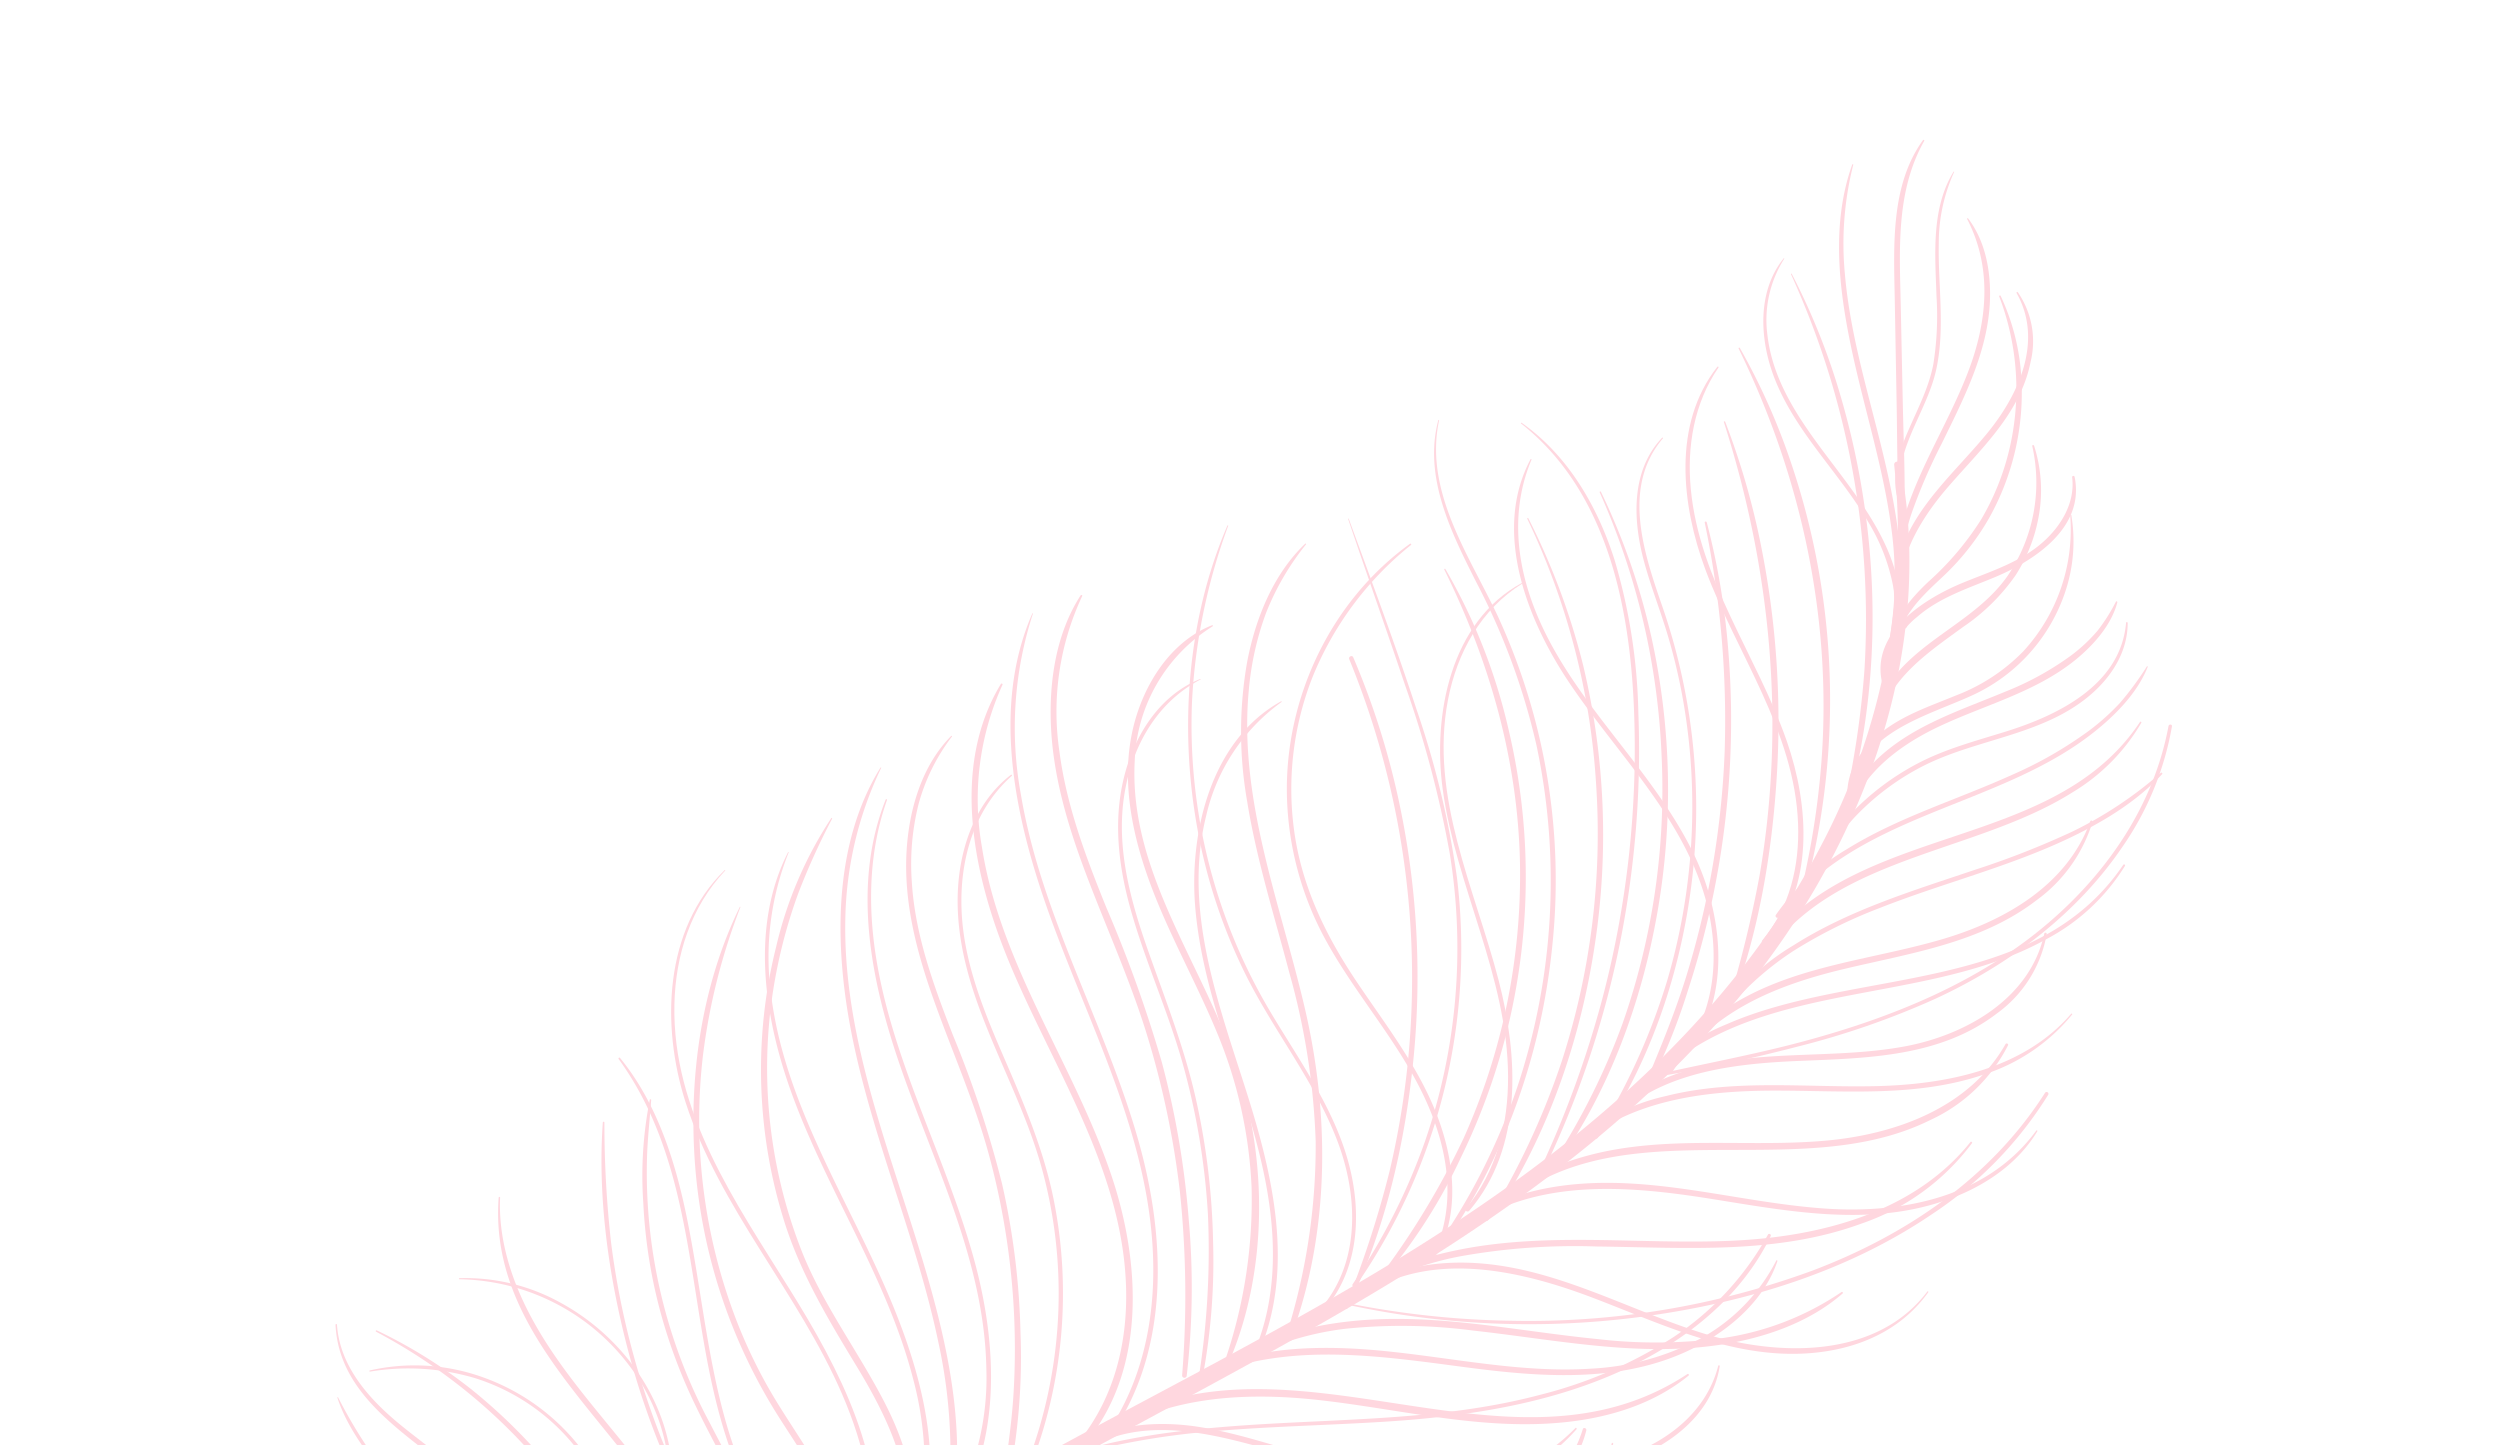 <svg xmlns="http://www.w3.org/2000/svg" xmlns:xlink="http://www.w3.org/1999/xlink" width="366.107" height="211.651" viewBox="0 0 366.107 211.651">
  <defs>
    <clipPath id="clip-path">
      <rect y="19" width="366.107" height="211.651" fill="none"/>
    </clipPath>
  </defs>
  <g id="pana_articol" data-name="pana articol" transform="translate(0 -19)" clip-path="url(#clip-path)" style="isolation: isolate">
    <g id="Layer_1-2" transform="translate(237.89 -0.002) rotate(42)">
      <g id="Group_741" data-name="Group 741" transform="translate(0.004 -0.001)">
        <g id="Group_740" data-name="Group 740">
          <path id="Path_13900" data-name="Path 13900" d="M116.489,183.48c-4.005,11.243,3.227,23.149,11.607,30.232,11.014,9.308,25.4,14.006,35.22,24.815,4.684,5.153,8.116,11.467,8.37,18.54.015.384.6.289.589-.085-.309-12.186-9.811-21.638-19.364-27.953-11.577-7.652-25.534-13.188-33.011-25.569-3.626-6.011-5.3-13.089-3.307-19.942.02-.07-.085-.115-.11-.045h0Z" transform="translate(-57.816 -95.879)" fill="#ffd7df"/>
          <path id="Path_13901" data-name="Path 13901" d="M95.213,152.938c2.938,11.692,15.5,17.867,26.222,20.551,13.772,3.447,29.429,3.522,40.468,13.647,4.883,4.479,8.355,10.644,7.986,17.418-.02.349.514.419.544.065.9-11.492-8.9-20.69-18.76-24.711-13.687-5.582-29.3-4.539-42.458-11.667-6.31-3.417-11.472-8.475-13.852-15.348a.082.082,0,0,0-.155.045h0Z" transform="translate(-47.719 -79.63)" fill="#ffd7df"/>
          <path id="Path_13902" data-name="Path 13902" d="M87.224,259.9c-3.866,11.243,2.973,23.524,11.048,31.021,10.679,9.916,24.736,14.984,36.009,24.092,5.871,4.744,10.949,10.555,13.567,17.722.145.4.748.14.609-.259-4.394-12.33-15.7-20.192-26.511-26.556-11.827-6.963-24.97-13.632-31.674-26.257a28.2,28.2,0,0,1-2.928-19.733c.015-.07-.095-.095-.12-.03Z" transform="translate(-43.161 -135.807)" fill="#ffd7df"/>
          <path id="Path_13903" data-name="Path 13903" d="M182.4,426.381c11.7-7.617,23.02-15.867,34.487-23.838,9.2-6.395,20-13.034,23.8-24.217,1.711-5.028,1.925-10.774-.633-15.558-.165-.3-.653-.1-.5.209a19.749,19.749,0,0,1,.7,14.775c-1.736,5.337-5.222,9.8-9.323,13.547-4.3,3.94-9.2,7.178-13.976,10.515L200.6,413.247c-6.13,4.285-12.34,8.485-18.336,12.954-.12.09.02.259.14.18h0Z" transform="translate(-91.329 -189.235)" fill="#ffd7df"/>
          <path id="Path_13904" data-name="Path 13904" d="M187.786,377.136a112.485,112.485,0,0,1,14.745-19.219c5.547-5.906,11.458-11.448,17.134-17.229,10.131-10.315,19.543-22,23.623-36.123,2.08-7.208,2.619-14.969.489-22.232-.075-.244-.494-.13-.434.12a42.739,42.739,0,0,1-.244,20.441,65.342,65.342,0,0,1-8.824,19.289c-8.415,12.9-20.261,22.875-30.776,33.964-6.006,6.335-11.807,13.113-15.867,20.895-.045.09.1.175.155.09h0Z" transform="translate(-94.038 -148.041)" fill="#ffd7df"/>
          <path id="Path_13905" data-name="Path 13905" d="M218.226,285.021a125.375,125.375,0,0,0,35.146-28.9c9.567-11.353,17.513-24.541,21.089-39.061a56.853,56.853,0,0,0,.953-24.386.272.272,0,0,0-.539.08c2.449,14.58-1.192,29.155-7.886,42.134a120.627,120.627,0,0,1-27.963,35.061,131.287,131.287,0,0,1-20.88,14.884c-.11.065-.035.249.08.185h0Z" transform="translate(-109.309 -100.917)" fill="#ffd7df"/>
          <path id="Path_13906" data-name="Path 13906" d="M241.675,169.09c4.749-5.831,9.2-11.981,13.348-18.256a120.584,120.584,0,0,0,10.43-18.895c4.684-10.929,7.1-23.03,5.457-34.9a44.28,44.28,0,0,0-6.41-17.917c-.18-.279-.569.035-.4.309,6.09,9.971,7.716,21.8,6.2,33.265-1.756,13.273-7.711,25.469-14.9,36.612-4.36,6.749-9.3,13.064-13.892,19.653a.1.1,0,0,0,.16.125h0Z" transform="translate(-121.031 -39.6)" fill="#ffd7df"/>
          <g id="Group_739" data-name="Group 739">
            <path id="Path_13907" data-name="Path 13907" d="M157.446,640.535A57.24,57.24,0,0,1,175.623,629.4a60.769,60.769,0,0,1,21.274-3.726c.329,0,.409-.5.06-.524-14.49-.9-29.28,5.262-39.615,15.243-.08.08.025.214.11.14h0Z" transform="translate(-78.847 -324.319)" fill="#ffd7df"/>
            <path id="Path_13908" data-name="Path 13908" d="M156.395,616.94A84.158,84.158,0,0,1,174.531,599.9a74.692,74.692,0,0,1,23.1-10.34,104.649,104.649,0,0,1,13.842-2.2c.359-.04.364-.638-.01-.643-8.3-.085-16.934,2.344-24.521,5.542A74.353,74.353,0,0,0,165.538,606a57.728,57.728,0,0,0-9.363,10.779.139.139,0,0,0,.219.17h0Z" transform="translate(-78.264 -305.093)" fill="#ffd7df"/>
            <path id="Path_13909" data-name="Path 13909" d="M208.812,564.039a54.816,54.816,0,0,0-12.36,3.162,87.225,87.225,0,0,0-11.971,5.212,91.974,91.974,0,0,0-20.945,15.049,66.665,66.665,0,0,0-9.6,10.929.427.427,0,0,0,.678.519c2.813-3.287,5.477-6.634,8.564-9.682a92.272,92.272,0,0,1,31.988-20.551c2.185-.828,4.394-1.6,6.634-2.275,2.354-.708,4.774-1.212,7.118-1.955.239-.075.115-.429-.115-.409h0Z" transform="translate(-77.115 -293.732)" fill="#ffd7df"/>
            <path id="Path_13910" data-name="Path 13910" d="M218.543,526.98a60.7,60.7,0,0,1-5.906,5.866,50.655,50.655,0,0,1-6.265,4.349,85.612,85.612,0,0,1-14.909,6.734c-10.25,3.681-21.254,6.554-30.217,13-4.105,2.953-8.415,7.786-7.068,13.238.115.459.828.374.743-.11-.963-5.492,3.342-10,7.532-12.849a70.212,70.212,0,0,1,14.68-7.268c9.762-3.711,19.987-6.36,29.075-11.652,4.724-2.748,9.667-6.41,12.48-11.2a.094.094,0,0,0-.15-.115h0Z" transform="translate(-77.149 -275.139)" fill="#ffd7df"/>
            <path id="Path_13911" data-name="Path 13911" d="M220.021,492.811a90.4,90.4,0,0,1-5.537,7.437,58.317,58.317,0,0,1-6.968,6.669,97.417,97.417,0,0,1-15.892,10.51c-5.387,2.873-11.043,5.188-16.48,7.956a72.191,72.191,0,0,0-7.612,4.409,27.26,27.26,0,0,0-5.262,4.265c-3.432,3.886-4.09,9.732-4.22,14.69a.327.327,0,0,0,.648.075c.584-4.689.868-10.051,4.01-13.862a23.992,23.992,0,0,1,5.212-4.325,71.532,71.532,0,0,1,7.951-4.6c5.382-2.724,10.974-5.023,16.291-7.876a96.125,96.125,0,0,0,15.2-10.041c5-4.07,10.265-9.188,12.789-15.238.035-.08-.085-.15-.135-.08h0Z" transform="translate(-79.216 -258.014)" fill="#ffd7df"/>
            <path id="Path_13912" data-name="Path 13912" d="M223.241,463.382a32.966,32.966,0,0,1-3.821,7.751,35.073,35.073,0,0,1-5.886,6.45,60.9,60.9,0,0,1-15.064,9.168c-10.445,4.7-21.753,8.14-30.477,15.887-4.429,3.936-8.235,8.988-9.532,14.864-.09.4.589.579.708.18,7.537-24.6,38.024-24.536,54.863-39.46,4.33-3.836,8.36-8.958,9.477-14.775.03-.155-.214-.214-.269-.07h0Z" transform="translate(-79.418 -243.24)" fill="#ffd7df"/>
            <path id="Path_13913" data-name="Path 13913" d="M231.02,431.441a58.622,58.622,0,0,1-24.825,24.6c-10.575,5.342-23.05,6.819-32.442,14.45-4.569,3.711-8.47,8.894-8.894,14.944a.311.311,0,0,0,.619.07,23.712,23.712,0,0,1,9.123-14.585c4.654-3.691,10.166-5.926,15.722-7.881,5.716-2.01,11.542-3.771,16.929-6.6a56.12,56.12,0,0,0,13.3-9.747,52.246,52.246,0,0,0,10.739-15.139c.08-.175-.185-.274-.269-.11h0Z" transform="translate(-82.628 -224.807)" fill="#ffd7df"/>
            <path id="Path_13914" data-name="Path 13914" d="M235.224,365.18c-.579,13.268-10.23,23.933-20.281,31.529-10.3,7.781-22.007,13.877-30.542,23.773-4.5,5.222-8.25,11.572-8.983,18.54a.379.379,0,0,0,.753.085,39.558,39.558,0,0,1,8.639-17.483A76.808,76.808,0,0,1,199.7,408.566c10.405-7.342,21.9-13.837,29.379-24.461,3.956-5.621,6.455-11.966,6.385-18.9,0-.155-.239-.19-.244-.03h0Z" transform="translate(-87.919 -190.828)" fill="#ffd7df"/>
            <path id="Path_13915" data-name="Path 13915" d="M250.072,329.468c-6.639,25.464-36.138,31.22-51.182,49.915-4.005,4.978-7.023,10.834-7.622,17.259a.4.4,0,0,0,.8.095c1.91-12.32,10.9-21.5,20.65-28.462,9.831-7.018,20.8-12.64,28.941-21.773,4.285-4.808,7.692-10.53,8.689-16.959.025-.155-.229-.224-.269-.07h0Z" transform="translate(-95.863 -171.994)" fill="#ffd7df"/>
            <path id="Path_13916" data-name="Path 13916" d="M266.4,279.293a41.555,41.555,0,0,1-8.43,16.645,73.606,73.606,0,0,1-13.513,12.36c-9.767,7.193-20.536,13.208-28.7,22.351-4.33,4.848-8.051,10.629-9.313,17.089a.341.341,0,0,0,.653.165,43.961,43.961,0,0,1,8.869-15.972,80.237,80.237,0,0,1,14.106-12.36c9.831-7.068,20.566-13.243,28.342-22.73,4.075-4.968,7.467-11.053,8.255-17.518.02-.18-.234-.2-.274-.03h0Z" transform="translate(-103.468 -145.804)" fill="#ffd7df"/>
            <path id="Path_13917" data-name="Path 13917" d="M271.614,219.126c.768,13.318-7.213,25.155-16.311,34.108-9.437,9.288-20.626,16.82-28.646,27.5-4.275,5.691-7.781,12.355-8.5,19.528a.374.374,0,0,0,.743.085,44.86,44.86,0,0,1,8.265-18.66,94.723,94.723,0,0,1,14-14.59c9.757-8.574,20.386-16.72,26.571-28.432a33.832,33.832,0,0,0,4.155-19.588c-.02-.185-.294-.14-.284.04h0Z" transform="translate(-109.34 -114.594)" fill="#ffd7df"/>
            <path id="Path_13918" data-name="Path 13918" d="M273.738,189.028c2.329,10.565-3.2,20.735-10.211,28.247-7.856,8.42-17.8,14.874-24.192,24.621-3.307,5.043-5.736,10.934-5.372,17.054a.363.363,0,0,0,.718-.01c.863-24.98,29.968-33.1,38.333-54.325a23.9,23.9,0,0,0,1.112-15.7c-.065-.219-.434-.115-.384.11h0Z" transform="translate(-117.246 -98.626)" fill="#ffd7df"/>
            <path id="Path_13919" data-name="Path 13919" d="M270.794,155.766c4.878,8.485,1.372,18.815-4.18,26.028-6.644,8.634-16.116,14.819-21.6,24.391-2.723,4.749-4.419,10.186-3.527,15.682a.363.363,0,0,0,.718-.1c-1.272-11.522,6.839-20.735,14.5-28.222,7.148-6.983,14.864-14.186,16.765-24.451a18.209,18.209,0,0,0-2.369-13.508c-.11-.165-.409,0-.3.18h0Z" transform="translate(-120.915 -81.191)" fill="#ffd7df"/>
            <path id="Path_13920" data-name="Path 13920" d="M266.1,120.852c3.726,9.153.494,19.064-4.4,27.095-5.4,8.854-12.8,16.605-16.171,26.586-1.6,4.719-2.339,9.956-.9,14.809.095.329.629.17.569-.16-1.791-10.41,2.793-19.723,8.554-28.088,5.666-8.23,12.365-16.246,14.231-26.352a22.149,22.149,0,0,0-1.571-14.021.171.171,0,0,0-.314.135h0Z" transform="translate(-122.22 -62.998)" fill="#ffd7df"/>
            <path id="Path_13921" data-name="Path 13921" d="M260.68,84.429c2.938,20.067-15.468,34.452-18.58,53.192a25,25,0,0,0,1.137,13.717c.195.459.838.16.693-.294-6.1-19.678,11.363-34.777,16.311-52.394a28.843,28.843,0,0,0,.663-14.256.116.116,0,0,0-.229.035h0Z" transform="translate(-121.116 -42.249)" fill="#ffd7df"/>
            <path id="Path_13922" data-name="Path 13922" d="M245.974,65.48c5.487,7.273,1.666,16.685-2.409,23.563-2.344,3.956-4.888,7.816-6.494,12.156a37.919,37.919,0,0,0-2.339,12.041,32.459,32.459,0,0,0,2.2,13.572c.135.309.688.185.594-.165a45.878,45.878,0,0,1-2.05-13.114,36.8,36.8,0,0,1,2.529-12.829c3.3-8.34,10.255-15.218,11.208-24.441.4-3.926-.369-7.926-3.048-10.929-.1-.12-.3.025-.2.155h0Z" transform="translate(-117.639 -32.723)" fill="#ffd7df"/>
            <path id="Path_13923" data-name="Path 13923" d="M223.982,53.055A26.359,26.359,0,0,1,232.187,72.4a27.315,27.315,0,0,1-3.008,11.443c-1.756,3.676-3.831,7.292-4.494,11.368-.569,3.5-.135,7.253,2.3,9.966.319.354.893-.075.594-.459-5.567-7.183.6-15.927,3.472-22.745a25.554,25.554,0,0,0-.165-20.2,23.244,23.244,0,0,0-6.809-8.859c-.085-.07-.175.06-.1.13h0Z" transform="translate(-112.247 -26.513)" fill="#ffd7df"/>
            <path id="Path_13924" data-name="Path 13924" d="M202.044,45.294a24.29,24.29,0,0,1,10.031,16.535c.933,7.512-2.908,14.57-2.484,22.062.185,3.257,1.167,6.789,3.731,8.983.3.259.738-.185.489-.489-5-6.15-3.063-13.587-1.571-20.65a29.435,29.435,0,0,0,.643-10.764,23.548,23.548,0,0,0-3.113-8.43,21.332,21.332,0,0,0-7.562-7.462c-.145-.085-.309.11-.165.214Z" transform="translate(-101.237 -22.583)" fill="#ffd7df"/>
            <path id="Path_13925" data-name="Path 13925" d="M165.461,19.169a38.045,38.045,0,0,1,16.051,15.618,37.043,37.043,0,0,1,3.811,10.4,43.029,43.029,0,0,1,.354,12.006c-.3,3.921-.224,8.749,3.157,11.438.334.264.853-.224.539-.544-3.422-3.467-3.023-8.13-2.644-12.62a36.663,36.663,0,0,0-.658-11.118,37.609,37.609,0,0,0-10.31-18.57,32.837,32.837,0,0,0-10.22-6.824c-.145-.06-.224.155-.09.224h0Z" transform="translate(-82.891 -9.492)" fill="#ffd7df"/>
            <path id="Path_13926" data-name="Path 13926" d="M143.226,8.618c7.532,2.833,12.206,9.118,15.039,16.431,2.733,7.048,3.946,14.6,7.028,21.528A26.561,26.561,0,0,0,171.758,56c.214.185.534-.135.349-.349a37.089,37.089,0,0,1-6.026-9.412,81.92,81.92,0,0,1-3.626-10.724c-2.1-7.367-4.13-15.134-9.377-20.975-2.609-2.9-5.916-5.347-9.816-6.085a.084.084,0,0,0-.04.16h0Z" transform="translate(-71.76 -4.239)" fill="#ffd7df"/>
            <path id="Path_13927" data-name="Path 13927" d="M118.149.114c.873,8.13,7.248,14.445,12.545,20.117Q136,25.917,141.309,31.6c3.5,3.751,6.928,7.612,10.585,11.213.319.314.843-.219.554-.554-3.332-3.856-6.933-7.5-10.42-11.213q-5.073-5.4-10.141-10.8C126.3,14.3,120.194,8.34,118.359.084a.106.106,0,0,0-.209.03h0Z" transform="translate(-59.217 0.001)" fill="#ffd7df"/>
            <path id="Path_13928" data-name="Path 13928" d="M101.98,641.914a49.734,49.734,0,0,1,26.706,6.1c.324.165.638-.369.324-.564a42.474,42.474,0,0,0-27.06-5.746c-.14.015-.1.214.03.209h0Z" transform="translate(-51.054 -332.501)" fill="#ffd7df"/>
            <path id="Path_13929" data-name="Path 13929" d="M35.213,617.566c13.069,9.617,30.736,4.6,45.63,7.342a35.747,35.747,0,0,1,13.069,5.2.336.336,0,0,0,.409-.534c-5.926-4.943-14.3-6.12-21.748-6.484-7.956-.389-15.957.249-23.863-.953a34.907,34.907,0,0,1-13.358-4.744c-.125-.075-.259.095-.14.18h0Z" transform="translate(-17.627 -320.463)" fill="#ffd7df"/>
            <path id="Path_13930" data-name="Path 13930" d="M4.476,592.5c7.412,7.492,18.531,4.868,27.893,4.579a78.534,78.534,0,0,1,30.7,5.3,93.628,93.628,0,0,1,15.608,8c.289.18.614-.219.329-.429a72.656,72.656,0,0,0-27.125-11.867,77.719,77.719,0,0,0-15.1-1.851c-5.053-.12-10.021.519-15.054.788-5.976.319-12.59-.284-17.1-4.669-.085-.08-.224.06-.145.145h0Z" transform="translate(-2.233 -307.913)" fill="#ffd7df"/>
            <path id="Path_13931" data-name="Path 13931" d="M14.606,583.021a81.647,81.647,0,0,1,55.5,5.676,98.961,98.961,0,0,1,13.837,8.529.255.255,0,0,0,.309-.4,61.919,61.919,0,0,0-12.066-7.961,77.042,77.042,0,0,0-13.478-5.517,80.82,80.82,0,0,0-28.232-3.382,73.193,73.193,0,0,0-15.932,2.848c-.115.035-.06.239.06.2h0Z" transform="translate(-7.261 -301.645)" fill="#ffd7df"/>
            <path id="Path_13932" data-name="Path 13932" d="M15.093,532.707c13.772,17.772,39.655,11.807,57.861,21.114a30.336,30.336,0,0,1,12.261,11.063c.195.314.738,0,.564-.329-4.484-8.465-13.947-13.024-22.845-15.3-10.874-2.778-22.321-2.918-32.921-6.834-5.577-2.06-10.934-5.2-14.75-9.841-.085-.1-.244.02-.165.125h0Z" transform="translate(-7.558 -277.948)" fill="#ffd7df"/>
            <path id="Path_13933" data-name="Path 13933" d="M28.861,481.711a57.268,57.268,0,0,0,9.417,11.881,74.868,74.868,0,0,0,11.762,9.667,78.008,78.008,0,0,0,13.343,7.083c4.993,2.07,10.136,3.756,15.129,5.826A50.752,50.752,0,0,1,93.94,525.63c.254.239.678-.185.434-.434-7.2-7.512-17.722-10.53-27.16-14.131a77.6,77.6,0,0,1-32.851-22.626c-1.885-2.195-3.541-4.554-5.322-6.829-.075-.095-.249,0-.185.11h0Z" transform="translate(-14.457 -252.4)" fill="#ffd7df"/>
            <path id="Path_13934" data-name="Path 13934" d="M10.637,417.2c3.581,12.435,11.178,23.663,20.5,32.537a80.435,80.435,0,0,0,34.038,19.229c4.3,1.192,8.7,2.21,12.779,4.065a23.587,23.587,0,0,1,9.642,7.751c.224.314.8,0,.6-.349-3.477-6.09-10.719-8.953-17.114-10.789-3.631-1.043-7.312-1.915-10.884-3.147a75.44,75.44,0,0,1-9.128-3.836,81.592,81.592,0,0,1-29.893-25.7,90.217,90.217,0,0,1-10.45-19.8c-.025-.06-.11-.02-.09.04h0Z" transform="translate(-5.331 -217.683)" fill="#ffd7df"/>
            <path id="Path_13935" data-name="Path 13935" d="M13.149,378.718a58.238,58.238,0,0,0,6.609,19.4,74.155,74.155,0,0,0,28.277,29.375c6.769,3.891,14.011,6.11,21.449,8.35,8.6,2.589,17.568,6.145,22.351,14.271.209.359.828,0,.633-.369-3.437-6.514-10.1-10.4-16.81-12.869-7.687-2.838-15.732-4.434-23.129-8.061A73.447,73.447,0,0,1,22.257,400.84a75.673,75.673,0,0,1-5.292-10.609A101.537,101.537,0,0,1,13.3,378.7c-.025-.09-.165-.08-.15.02h0Z" transform="translate(-6.591 -197.832)" fill="#ffd7df"/>
            <path id="Path_13936" data-name="Path 13936" d="M13.958,357.3c2.364,13.084,12.445,23.9,22.691,31.619,12.655,9.537,27.294,15.992,40.064,25.364a76.22,76.22,0,0,1,17.693,17.837c.264.379.788-.055.559-.429-7.716-12.495-20.995-20.76-33.37-28-13.014-7.622-26.671-14.909-36.662-26.5a53.153,53.153,0,0,1-10.869-19.922.055.055,0,0,0-.1.03Z" transform="translate(-6.997 -186.751)" fill="#ffd7df"/>
            <path id="Path_13937" data-name="Path 13937" d="M23.15,335.639c-.294,6.185,2.669,12.216,6.445,16.939,4.5,5.626,10.53,9.677,16.79,13.114,7.243,3.975,14.819,7.292,21.788,11.767a108.689,108.689,0,0,1,17.613,14.1,108.046,108.046,0,0,1,8.554,9.512c2.694,3.377,5.048,6.953,7.472,10.52.239.354.868,0,.653-.379a91.411,91.411,0,0,0-13.223-17.328,109.462,109.462,0,0,0-16.63-14.445,157.258,157.258,0,0,0-19.987-11.408c-6.893-3.482-13.887-7.158-19.443-12.62a36.139,36.139,0,0,1-6.883-9.1,28.566,28.566,0,0,1-3.008-10.664.068.068,0,0,0-.135,0h0Z" transform="translate(-11.594 -175.467)" fill="#ffd7df"/>
            <path id="Path_13938" data-name="Path 13938" d="M23.793,313.43c2.679,14.1,15.907,23.608,28.033,29.409,15.268,7.307,32.836,11.438,44.847,24.132,5.462,5.766,9.293,12.889,9.816,20.91.04.579.9.434.883-.13-.534-14.026-11.777-25.1-23.3-31.609-15.059-8.5-32.736-12.011-46.344-23.09A40.414,40.414,0,0,1,24.048,313.36c-.045-.145-.284-.075-.259.07h0Z" transform="translate(-11.923 -163.772)" fill="#ffd7df"/>
            <path id="Path_13939" data-name="Path 13939" d="M23.79,276.85c1.052,6.544,4.953,12.425,9.517,17.084,5.212,5.317,11.612,9.218,18.181,12.625,7.5,3.886,15.253,7.248,22.511,11.587a129.314,129.314,0,0,1,19,13.862,146.183,146.183,0,0,1,18.271,19.8.338.338,0,0,0,.534-.414A112.722,112.722,0,0,0,96.66,334.143a127.672,127.672,0,0,0-18.291-14.43A194.571,194.571,0,0,0,57.22,308.34c-7.153-3.482-14.326-7.173-20.4-12.375a39.841,39.841,0,0,1-12.789-19.179c-.04-.135-.254-.07-.234.065h0Z" transform="translate(-11.925 -144.661)" fill="#ffd7df"/>
            <path id="Path_13940" data-name="Path 13940" d="M56.681,256.952c-2.938,5.911-1.606,13.213,1.427,18.815,3.522,6.5,9.522,11.158,15.892,14.675,7.417,4.1,15.513,6.709,23.139,10.355a66.25,66.25,0,0,1,18.935,13.458,72.512,72.512,0,0,1,13.812,20.835.336.336,0,0,0,.619-.264c-4.709-13.188-15.079-24.651-27.005-31.769-13.7-8.175-31.484-10.794-41.949-23.783a24.213,24.213,0,0,1-4.7-22.257.092.092,0,0,0-.17-.07h0Z" transform="translate(-27.587 -134.37)" fill="#ffd7df"/>
            <path id="Path_13941" data-name="Path 13941" d="M62.576,219.506c-.494,6.464,1.93,13.024,5.217,18.481A58.9,58.9,0,0,0,81.515,253.25c6.7,5.392,14.136,9.767,21.319,14.475a103.976,103.976,0,0,1,19.458,15.817,91.859,91.859,0,0,1,14.924,22.107.417.417,0,0,0,.768-.324c-6.205-14.281-17.064-26.212-29.724-35.076-12.959-9.073-27.748-16.226-37.415-29.195a43.478,43.478,0,0,1-5.761-10.21,38.677,38.677,0,0,1-2.354-11.338.076.076,0,0,0-.15,0h0Z" transform="translate(-31.332 -114.939)" fill="#ffd7df"/>
            <path id="Path_13942" data-name="Path 13942" d="M158.164,306.412c-3.517-12.161-9.916-23.7-17.418-33.839A122.429,122.429,0,0,0,113.6,245.847a114.912,114.912,0,0,0-18.585-10.839c-.379-.175-.619.424-.244.6A123.034,123.034,0,0,1,149.3,287.333a149.187,149.187,0,0,1,8.52,19.224c.085.229.409.08.344-.145h0Z" transform="translate(-47.407 -122.773)" fill="#ffd7df"/>
            <path id="Path_13943" data-name="Path 13943" d="M98.039,196.585c13.966,5.572,26.721,13.552,37.041,24.581a94.078,94.078,0,0,1,20.79,35.465A114.977,114.977,0,0,1,160.25,279.3c.045.4.614.294.609-.09a78.959,78.959,0,0,0-3.4-20.226,94.736,94.736,0,0,0-7.8-19.074A93.642,93.642,0,0,0,120.71,207.7,84.146,84.146,0,0,0,98.1,196.415c-.11-.035-.18.125-.07.17h0Z" transform="translate(-49.109 -102.816)" fill="#ffd7df"/>
            <path id="Path_13944" data-name="Path 13944" d="M106.148,167.753a104.821,104.821,0,0,1,33.6,22.242,108.075,108.075,0,0,1,23.314,33.43A111.138,111.138,0,0,1,170,245.277c.08.379.668.3.6-.09-2.26-13.423-7.886-26.377-15.368-37.7a106.874,106.874,0,0,0-28.571-29.21,101.827,101.827,0,0,0-20.456-10.684.081.081,0,0,0-.06.15h0Z" transform="translate(-53.177 -87.651)" fill="#ffd7df"/>
            <path id="Path_13945" data-name="Path 13945" d="M116.72,146.807a105.1,105.1,0,0,1,32.7,22.75A103.44,103.44,0,0,1,171.279,202.4a100.55,100.55,0,0,1,6,21.543.31.31,0,0,0,.614-.09c-1.546-13.079-6.754-25.843-13.7-36.946a103.8,103.8,0,0,0-27.639-29.4,97.955,97.955,0,0,0-19.758-10.879.1.1,0,0,0-.075.18h0Z" transform="translate(-58.471 -76.683)" fill="#ffd7df"/>
            <path id="Path_13946" data-name="Path 13946" d="M145.628,131.873a141.7,141.7,0,0,1,24.606,22.97,128.463,128.463,0,0,1,17.782,28.1c2.634,5.681,4.649,11.547,6.7,17.448.1.289.594.16.519-.145a92.41,92.41,0,0,0-5.607-15.827,127.993,127.993,0,0,0-7.711-14.73,126.277,126.277,0,0,0-21.164-26.177,106.71,106.71,0,0,0-14.944-11.876c-.165-.1-.344.125-.185.239Z" transform="translate(-72.959 -68.733)" fill="#ffd7df"/>
            <path id="Path_13947" data-name="Path 13947" d="M130.063,105.025c19.473,11.358,36.208,26.671,48.279,45.8a168.363,168.363,0,0,1,9.083,16.9.263.263,0,0,0,.484-.2c-4.145-10.525-10.445-20.426-17.473-29.25a130.376,130.376,0,0,0-24.207-23.429,110.065,110.065,0,0,0-16.071-9.991c-.1-.05-.2.12-.1.175h0Z" transform="translate(-65.166 -54.706)" fill="#ffd7df"/>
            <path id="Path_13948" data-name="Path 13948" d="M118.814,81.739c19.608,7.906,37.076,20.556,49.93,37.42a119.888,119.888,0,0,1,9.707,14.944c.18.329.718.115.544-.229a108.443,108.443,0,0,0-43.371-44.887,95.593,95.593,0,0,0-16.74-7.432.1.1,0,0,0-.075.185h0Z" transform="translate(-59.518 -40.871)" fill="#ffd7df"/>
            <path id="Path_13949" data-name="Path 13949" d="M115.641,55.3a121.7,121.7,0,0,1,46.808,35.909,134.745,134.745,0,0,1,9.288,13.652c.185.3.713,0,.544-.319-9.442-17.423-24.4-32.118-41.426-42.124a98.974,98.974,0,0,0-15.169-7.233.062.062,0,0,0-.045.115h0Z" transform="translate(-57.942 -27.656)" fill="#ffd7df"/>
            <path id="Path_13950" data-name="Path 13950" d="M107.5,19.366c3.482,8.465,10.654,14.785,17.892,20.062,7.657,5.582,15.952,10.285,23.06,16.6a52.967,52.967,0,0,1,10.32,12.49c.145.239.534,0,.419-.244-3.821-8.42-11.582-14.59-18.984-19.753-7.7-5.367-15.907-10.091-22.79-16.535a47.053,47.053,0,0,1-9.772-12.68.076.076,0,0,0-.14.06h0Z" transform="translate(-53.878 -9.654)" fill="#ffd7df"/>
            <path id="Path_13951" data-name="Path 13951" d="M77.843,646.571c-1.152-3.691.948-7.637,4.07-9.652,3.327-2.14,7.557-2.274,11.368-1.88a53.3,53.3,0,0,1,24.466,9.213c.259.175.554-.2.3-.389a51.991,51.991,0,0,0-20.965-8.8c-5.836-1.057-13.333-1.6-17.6,3.4a8.167,8.167,0,0,0-1.761,8.165c.035.085.155.03.13-.055h0Z" transform="translate(-38.723 -328.972)" fill="#ffd7df"/>
            <path id="Path_13952" data-name="Path 13952" d="M19.215,608.127c3.676,2.11,8.165,3.078,12.32,3.711a105.281,105.281,0,0,0,13.9.983c9.2.18,18.55.03,27.449,2.718A33.222,33.222,0,0,1,86.2,623.021c.284.269.643-.214.369-.479-6.365-6.19-15.248-8.644-23.863-9.6-9.218-1.018-18.521-.289-27.743-1.177a63.42,63.42,0,0,1-7.811-1.222,71.409,71.409,0,0,1-7.886-2.519c-.055-.02-.115.065-.055.1h0Z" transform="translate(-9.62 -315.778)" fill="#ffd7df"/>
            <path id="Path_13953" data-name="Path 13953" d="M21.077,583.253a34.237,34.237,0,0,1,12.061-9.582,30.429,30.429,0,0,1,15.508-2.629,31.073,31.073,0,0,1,15.737,6.085c4.185,3.152,7.612,7.158,11.253,10.889,3.876,3.97,8.121,7.8,13.5,9.527.279.09.459-.329.175-.429-10.55-3.851-16.166-14.271-24.905-20.67A31.436,31.436,0,0,0,34,572.768a29.524,29.524,0,0,0-13.059,10.38.087.087,0,0,0,.14.1h0Z" transform="translate(-10.489 -296.93)" fill="#ffd7df"/>
            <path id="Path_13954" data-name="Path 13954" d="M22.479,550.133a31.759,31.759,0,0,1,26.985-7.243,29,29,0,0,1,12.944,6.021c4.759,3.926,8.24,9.083,12.206,13.747,4.17,4.9,9.248,9.6,15.732,10.979.3.065.344-.4.055-.464-13.123-3.112-18.3-17.119-28.048-24.915-7.352-5.876-17.433-7.657-26.506-5.5a28.7,28.7,0,0,0-13.463,7.248c-.07.07.02.19.095.125h0Z" transform="translate(-11.208 -282.625)" fill="#ffd7df"/>
            <path id="Path_13955" data-name="Path 13955" d="M23.06,495.858c6.425,8.235,14.68,15.273,23.284,21.129A117.881,117.881,0,0,0,74.3,531a101.2,101.2,0,0,0,17.094,4.4c.354.055.4-.479.065-.549a126.4,126.4,0,0,1-29.584-9.617,118.31,118.31,0,0,1-26.042-17.024,155.062,155.062,0,0,1-12.59-12.5c-.1-.11-.274.02-.185.14h0Z" transform="translate(-11.544 -259.47)" fill="#ffd7df"/>
            <path id="Path_13956" data-name="Path 13956" d="M13.992,474.583c23.229,4.953,36.462,27.614,58.485,35.106a32.65,32.65,0,0,0,16.376,1.591.277.277,0,0,0-.08-.549c-23.479,3.088-39.356-17.962-57.168-29.25-5.367-3.4-11.253-6.19-17.583-7.153-.165-.025-.19.224-.03.254h0Z" transform="translate(-6.961 -246.649)" fill="#ffd7df"/>
            <path id="Path_13957" data-name="Path 13957" d="M.052,411.729c-.793,12.415,8.335,23.184,18.506,29.105,14.121,8.215,30.871,9.657,45.606,16.411,7.522,3.447,14.45,8.265,19.129,15.194.2.3.638-.045.444-.339-7.916-12.086-22.316-17.313-35.575-21.129-14.435-4.16-30.168-7.811-40.413-19.693C3.034,425.81-.018,419.042.156,411.739c0-.07-.1-.085-.11-.015h0Z" transform="translate(-0.004 -214.747)" fill="#ffd7df"/>
            <path id="Path_13958" data-name="Path 13958" d="M10.418,394.711c3.207,11.921,13.8,20.491,24.272,26.023,13.323,7.043,28.3,10.654,40.942,19.039a48.7,48.7,0,0,1,15.637,16.386c.155.269.6.1.459-.195-5.587-11.852-18.216-19.1-29.719-24.137-13.423-5.886-27.973-10.071-39.3-19.792a41.175,41.175,0,0,1-12.2-17.353c-.02-.05-.11-.03-.095.025h0Z" transform="translate(-5.223 -205.888)" fill="#ffd7df"/>
            <path id="Path_13959" data-name="Path 13959" d="M21.377,363.284c4.749,12.764,16.306,21.279,27.813,27.634,13.368,7.387,28.232,13,38.872,24.391a39.638,39.638,0,0,1,10.32,19.508.288.288,0,0,0,.569-.085C97.1,421.883,86.919,411.718,76.5,404.949c-13.133-8.53-28.327-13.587-40.608-23.474C29.786,376.557,24.584,370.5,21.566,363.2a.1.1,0,0,0-.185.08h0Z" transform="translate(-10.714 -189.744)" fill="#ffd7df"/>
            <path id="Path_13960" data-name="Path 13960" d="M43.567,332.08c-1.072,5.821,1.033,11.612,4.409,16.311,3.985,5.537,9.572,9.387,15.558,12.495,7.218,3.746,14.919,6.544,21.8,10.919a69.148,69.148,0,0,1,15.807,13.857,69.932,69.932,0,0,1,11.916,20.381c.135.364.688.13.554-.234a70.049,70.049,0,0,0-23.9-31.764c-6.006-4.444-12.724-7.527-19.483-10.62-6.824-3.122-13.752-6.494-19-11.991-4.973-5.2-8.3-12.006-7.467-19.329a.1.1,0,0,0-.19-.02h0Z" transform="translate(-21.696 -173.538)" fill="#ffd7df"/>
            <path id="Path_13961" data-name="Path 13961" d="M16.807,291.357c4.928,14.785,19.029,24.561,32.173,31.524,15.528,8.225,32.786,14.425,44.952,27.664,5.736,6.24,10.031,13.8,11.253,22.272a.313.313,0,0,0,.619-.09c-2.025-14.939-13.413-26.566-25.648-34.3C65.006,328.847,47.463,323.43,33.327,312.2a53.891,53.891,0,0,1-16.436-20.88.046.046,0,0,0-.085.035Z" transform="translate(-8.424 -152.451)" fill="#ffd7df"/>
            <path id="Path_13962" data-name="Path 13962" d="M64.691,271.641c-2.689,5.437-1.736,11.866.828,17.164,3.038,6.28,8.19,10.914,14,14.615,6.719,4.285,14.076,7.457,20.82,11.707a104.44,104.44,0,0,1,17.633,14,118.842,118.842,0,0,1,15.917,20.1c.155.234.569,0,.429-.249a91.975,91.975,0,0,0-12.929-17.194,104.539,104.539,0,0,0-16.216-14.156c-6.15-4.335-12.819-7.662-19.408-11.248s-13.2-7.751-17.538-14.036c-4.19-6.065-6.09-13.6-3.452-20.68.02-.05-.05-.075-.075-.03h0Z" transform="translate(-31.617 -142.053)" fill="#ffd7df"/>
            <path id="Path_13963" data-name="Path 13963" d="M42.1,230.892c4.823,14.206,14.685,26.856,26.491,35.964a80.057,80.057,0,0,0,19.528,11.123c8.609,3.387,17.942,4.848,26.222,9.088,7.2,3.686,13.792,10.2,14.565,18.615.03.334.539.259.514-.075-.554-6.824-5-12.5-10.42-16.376-7.193-5.138-16.041-7-24.337-9.562a82.2,82.2,0,0,1-39.151-26.142,86.847,86.847,0,0,1-13.3-22.686c-.03-.075-.135-.025-.11.045h0Z" transform="translate(-21.098 -120.659)" fill="#ffd7df"/>
            <path id="Path_13964" data-name="Path 13964" d="M67.139,204.888c7.482,4.2,15.029,8.3,22.506,12.52a157.464,157.464,0,0,1,21.244,13.857,86.65,86.65,0,0,1,25.559,33.744,90.412,90.412,0,0,1,6.155,22.7.262.262,0,0,0,.519-.075,86.542,86.542,0,0,0-29.03-54.409,131.988,131.988,0,0,0-20.95-14.375c-8.535-4.9-17.264-9.457-25.963-14.051-.065-.035-.1.07-.04.1h0Z" transform="translate(-33.636 -107.201)" fill="#ffd7df"/>
            <path id="Path_13965" data-name="Path 13965" d="M67.4,164.1c3.926,7.657,12.44,10.974,20.007,13.912a98.868,98.868,0,0,1,22.571,11.876A95.447,95.447,0,0,1,141.374,229a92.333,92.333,0,0,1,7.108,27.489c.04.389.624.3.594-.085-1.312-16.605-7.836-32.7-17.633-46.094a92.271,92.271,0,0,0-38.4-30.726c-9.068-3.8-20.256-6.36-25.524-15.523-.04-.07-.155-.025-.115.05h0Z" transform="translate(-33.779 -86.013)" fill="#ffd7df"/>
            <path id="Path_13966" data-name="Path 13966" d="M86.1,147.109c15.7-1.013,29.23,8.869,39.74,19.508a143.515,143.515,0,0,1,25.688,35.62,150.453,150.453,0,0,1,9.268,22.715c.1.334.594.12.494-.21a140.409,140.409,0,0,0-19.618-40.154A142.2,142.2,0,0,0,127.2,167.121a84.175,84.175,0,0,0-17.623-14.346c-7.073-4.13-15.248-6.784-23.509-5.8-.09.01-.07.145.02.14h0Z" transform="translate(-43.111 -76.768)" fill="#ffd7df"/>
            <path id="Path_13967" data-name="Path 13967" d="M119.695,121.72c-.19,6.7,4.918,11.872,10.166,15.258,3.282,2.12,6.8,3.841,10.126,5.9a85.48,85.48,0,0,1,8.3,5.831,90.23,90.23,0,0,1,25.19,31.684,94.1,94.1,0,0,1,7.128,21.892c.07.334.584.264.529-.075-2.09-12.964-7.781-25.494-15.438-36.1a90.533,90.533,0,0,0-29.808-26.237c-7.123-3.941-15.792-8.924-16.046-18.151,0-.08-.14-.08-.145,0h0Z" transform="translate(-59.99 -63.661)" fill="#ffd7df"/>
            <path id="Path_13968" data-name="Path 13968" d="M117.81,89.99c.708,10.649,9.667,18.575,18.54,23.219,11.7,6.12,25.559,8.829,35.036,18.61,4.265,4.4,7.317,9.936,7.517,16.161.015.469.728.354.718-.1-.195-10.734-8.734-19.109-17.583-23.967C150.5,117.573,136.809,115,126.9,105.891c-4.6-4.23-8.061-9.652-8.894-15.932-.015-.125-.2-.095-.195.03h0Z" transform="translate(-59.048 -45.047)" fill="#ffd7df"/>
            <path id="Path_13969" data-name="Path 13969" d="M84.582,197.5c-3.018,14.006,1.521,29.07,11.288,39.45a46.338,46.338,0,0,0,18.61,12c8.021,2.778,16.575,3.741,24.511,6.794,7.312,2.813,14.176,7.522,17.184,15.019.145.359.678.125.549-.234-2.165-6.04-7.283-10.4-12.829-13.308-6.9-3.616-14.635-4.948-22.122-6.834-8.011-2.015-15.478-5.038-21.818-10.445a44.868,44.868,0,0,1-12.834-18.191,47.74,47.74,0,0,1-2.309-24.227c.025-.155-.2-.175-.234-.03h0Z" transform="translate(-41.931 -103.167)" fill="#ffd7df"/>
            <path id="Path_13970" data-name="Path 13970" d="M110.97,53.354c.344,6.255,5.367,11.208,10.664,13.9,7.632,3.876,16.47,3.965,24.516,6.544a28.282,28.282,0,0,1,11.772,7.043c.224.224.6-.045.4-.309-4.549-5.831-12.724-7.811-19.608-9.173-7.706-1.526-15.937-2.7-22.032-8.1a16.691,16.691,0,0,1-5.612-9.916c-.01-.07-.11-.055-.11.015h0Z" transform="translate(-55.615 -26.713)" fill="#ffd7df"/>
            <path id="Path_13971" data-name="Path 13971" d="M131.024,1.094c1.172,6.23,6.14,10.839,10.345,15.208a45.12,45.12,0,0,1,6.31,7.7c1.786,2.953,2.644,6.28,3.726,9.522,1.087,3.267,2.529,6.709,5.567,8.609.259.165.549-.195.294-.384-5.5-4.15-5.512-11.672-8.669-17.308-3.073-5.482-8.1-9.417-12.156-14.111a25.064,25.064,0,0,1-5.327-9.273c-.015-.055-.1-.03-.095.025h0Z" transform="translate(-65.668 -0.515)" fill="#ffd7df"/>
            <path id="Path_13972" data-name="Path 13972" d="M168.545,15c7.632,2.559,10.206,10.884,10.54,18.161.339,7.417-.793,15.139,2.5,22.077a14.353,14.353,0,0,0,7.188,7.332c.494.209.788-.539.309-.763-7.083-3.327-8.839-11.817-8.993-18.9-.16-7.387.673-15.134-3.262-21.768a12.668,12.668,0,0,0-8.23-6.35c-.12-.025-.17.17-.055.209h0Z" transform="translate(-84.444 -7.41)" fill="#ffd7df"/>
            <path id="Path_13973" data-name="Path 13973" d="M212.523,44.174c2.823,2.454,3.566,6.37,3.162,9.936-.494,4.379-2.813,8.27-4.694,12.171-2.639,5.482-5.188,14.361.813,18.75.349.254.893-.229.564-.564a11.6,11.6,0,0,1-3.038-9.926c.519-4.3,2.753-8.1,4.574-11.951,2.7-5.721,4.913-14.226-1.162-18.71a.185.185,0,0,0-.224.294h0Z" transform="translate(-104.314 -21.972)" fill="#ffd7df"/>
            <path id="Path_13974" data-name="Path 13974" d="M240.237,62.9a26.386,26.386,0,0,1,.848,4.993,23.751,23.751,0,0,1-.444,5.212,43.307,43.307,0,0,1-3.651,10.485c-3.137,6.629-7.058,13.193-7.357,20.715a17.672,17.672,0,0,0,2.245,9.737c.259.444,1.033,0,.783-.459-3.417-6.145-2.075-13.418.494-19.608,2.853-6.878,7.208-13.288,8.38-20.77.519-3.327.509-7.307-1.077-10.365-.055-.1-.249-.075-.219.06h0Z" transform="translate(-115.084 -31.462)" fill="#ffd7df"/>
            <path id="Path_13975" data-name="Path 13975" d="M254,71.016a45.076,45.076,0,0,1,.648,6.6,33.927,33.927,0,0,1-.648,6.06,58.911,58.911,0,0,1-4.07,12.39c-3.532,8.076-8.19,15.682-10.664,24.2A33.44,33.44,0,0,0,237.97,134.4a.277.277,0,0,0,.549-.08c-1.94-18.391,12.64-32.711,15.982-49.99.818-4.235,1.162-9.233-.364-13.353-.03-.08-.15-.04-.14.04h0Z" transform="translate(-119.132 -35.551)" fill="#ffd7df"/>
            <path id="Path_13976" data-name="Path 13976" d="M269.5,91.422a58.188,58.188,0,0,1-3.856,15.029,123.932,123.932,0,0,1-6.9,13.792c-4.689,8.35-9.732,16.65-12.32,25.953a35.985,35.985,0,0,0-1.317,15.164.247.247,0,0,0,.489-.07,43.937,43.937,0,0,1,1.357-14.425,71.735,71.735,0,0,1,5.188-13.158c4.419-8.894,10.061-17.164,13.857-26.372,2.055-4.993,3.7-10.44,3.771-15.882a.136.136,0,0,0-.269-.03Z" transform="translate(-122.686 -45.761)" fill="#ffd7df"/>
            <path id="Path_13977" data-name="Path 13977" d="M273.1,124.164c3.167,22.9-19.009,37.37-27.519,56.155A34.124,34.124,0,0,0,242.2,196.68c.035.509.788.379.778-.115-.638-23.025,22.047-36.452,29-56.684a29.907,29.907,0,0,0,1.412-15.762.146.146,0,0,0-.289.04h0Z" transform="translate(-121.36 -64.802)" fill="#ffd7df"/>
            <path id="Path_13978" data-name="Path 13978" d="M280.335,168.673c.269,10.779-6.764,20.042-14.241,27.075-7.442,7-16.036,12.984-21.8,21.578a30.128,30.128,0,0,0-5.527,15.428c-.02.434.643.519.673.08.823-11.053,8.36-19.738,16.241-26.831,7.562-6.809,16-13.074,21.069-22.112a27.584,27.584,0,0,0,3.766-15.238c-.01-.12-.19-.09-.185.025h0Z" transform="translate(-119.672 -87.983)" fill="#ffd7df"/>
            <path id="Path_13979" data-name="Path 13979" d="M283.812,202.466c1.222,11.956-6.32,22.092-15.273,29.12-9.283,7.292-20.241,12.32-28.6,20.8-4.479,4.544-8.135,10-9.492,16.311-.1.489.648.559.763.09,3.058-12.365,13.612-20.351,23.763-26.94,9.512-6.17,19.673-12.216,25.479-22.331,2.958-5.148,4.669-11.143,3.546-17.074a.093.093,0,0,0-.185.025h0Z" transform="translate(-115.498 -105.652)" fill="#ffd7df"/>
            <path id="Path_13980" data-name="Path 13980" d="M282.75,261.106c1.062,12.39-9.986,21.743-20.132,26.417-10.869,5.013-23.1,7.427-32.487,15.273-4.774,4-8.614,9.228-9.617,15.483-.08.5.688.584.778.09,2.429-12.754,14.765-19.618,25.858-23.9,10.864-4.19,22.706-7.532,30.387-16.9,3.866-4.714,6.075-10.355,5.387-16.49a.093.093,0,0,0-.185.025h0Z" transform="translate(-110.52 -136.086)" fill="#ffd7df"/>
            <path id="Path_13981" data-name="Path 13981" d="M254.7,285.453a27.043,27.043,0,0,1-.6,15.872,38.067,38.067,0,0,1-8.884,13.947c-8.744,8.993-20.246,14.545-29.7,22.686-4.958,4.27-9.557,9.308-12.1,15.413-.185.444.474.7.683.274,5.836-11.812,16.745-18.93,27.27-26.167,9.532-6.554,19.229-14.031,23.254-25.329,1.885-5.3,2.534-11.472.254-16.755-.045-.1-.219-.06-.19.055h0Z" transform="translate(-101.943 -149.012)" fill="#ffd7df"/>
            <path id="Path_13982" data-name="Path 13982" d="M251.846,321.649c3.377,6.43,1.791,13.852-1.776,19.832-3.6,6.04-8.7,11.388-13.887,16.086a93.93,93.93,0,0,1-16.665,12.076c-6.006,3.407-12.56,5.831-18.341,9.632-5.731,3.771-11.443,9.876-11.448,17.174,0,.474.7.584.753.085,1.676-15.722,19.054-20.057,30.577-26.826a94.665,94.665,0,0,0,16.58-12.37c5-4.669,9.921-9.921,13.328-15.892s5.073-13.782,1.072-19.912c-.07-.11-.254,0-.195.115h0Z" transform="translate(-95.094 -168.074)" fill="#ffd7df"/>
            <path id="Path_13983" data-name="Path 13983" d="M238.915,361.4a25.118,25.118,0,0,1,1.866,18.79,35.6,35.6,0,0,1-11.253,17.169c-11.921,10.47-27.664,14.745-40.782,23.339-7.038,4.609-13.587,10.669-16.82,18.59a.288.288,0,0,0,.534.215c3.676-7.327,9.527-13.168,16.291-17.693,7.018-4.694,14.789-8.061,22.336-11.787,12.655-6.25,26.207-14.58,30.317-29.01,1.851-6.509,1.621-13.981-2.3-19.723-.07-.1-.244,0-.185.11h0Z" transform="translate(-86.158 -188.954)" fill="#ffd7df"/>
            <path id="Path_13984" data-name="Path 13984" d="M237.287,388.595c5.871,4.34,7.362,12.365,5.193,19.084-2.659,8.245-9.881,14.091-16.675,18.949a134.554,134.554,0,0,1-22.3,12.929c-3.836,1.756-7.756,3.292-11.722,4.729a86.5,86.5,0,0,0-11.223,4.659c-7.153,3.811-13.986,10.879-12.974,19.618.055.454.728.349.693-.1-.7-8.973,6.509-15.772,13.932-19.408a121.79,121.79,0,0,1,11.707-4.644c4.04-1.486,8.016-3.152,11.9-5.013a134.231,134.231,0,0,0,21.892-13.168c6.484-4.8,13.253-10.734,15.583-18.775,1.92-6.634.464-15.258-5.861-19.064-.135-.08-.284.1-.155.2h0Z" transform="translate(-83.947 -203.211)" fill="#ffd7df"/>
            <path id="Path_13985" data-name="Path 13985" d="M232.382,442.806c3.886,5.761,1.606,13.428-1.207,19.139a46.171,46.171,0,0,1-12.151,15.2,49.567,49.567,0,0,1-17.149,9.173,47.07,47.07,0,0,1-19.723,1.447c-3.706-.474-7.781-1.052-11.273.648-2.833,1.382-5.148,4.045-4.779,7.352.045.419.638.3.633-.09-.07-3.831,3.472-6.624,6.958-7.312,3.831-.753,7.721.234,11.542.549a46.07,46.07,0,0,0,18.645-2.419c11.936-4.09,22.446-12.844,27.958-24.277,2.868-5.946,4.893-13.687.7-19.523-.075-.1-.224.015-.155.12h0Z" transform="translate(-83.232 -230.659)" fill="#ffd7df"/>
            <path id="Path_13986" data-name="Path 13986" d="M225.444,485.246a28.881,28.881,0,0,1,1.122,19.488,26.7,26.7,0,0,1-11.363,14.7c-5.756,3.626-12.32,4.659-19.014,3.886-7-.8-13.932-2.973-21.044-2.29-6.609.634-13.6,4.479-14.994,11.472-.1.519.693.6.808.095,1.731-7.537,9.737-10.764,16.755-10.824,7.278-.06,14.286,2.354,21.533,2.654,12.32.514,24.132-7.138,27.878-19.059a27.08,27.08,0,0,0-1.447-20.226.125.125,0,0,0-.229.1h0Z" transform="translate(-80.264 -254.155)" fill="#ffd7df"/>
            <path id="Path_13987" data-name="Path 13987" d="M203.886,534.9a13.26,13.26,0,0,1,2.843,12.989c-1.452,5.118-5.372,8.854-10.011,11.233-10.425,5.342-22.651,3.816-33.47,7.841-5.028,1.871-10.59,6.28-9.073,12.345.13.514.943.414.828-.12-1.452-6.739,5.437-10.535,10.829-12.141,6.055-1.806,12.41-2.185,18.61-3.247,9.482-1.631,20.591-5.761,23.045-16.216,1.057-4.5.259-9.742-3.452-12.834-.095-.08-.244.065-.155.155h0Z" transform="translate(-77.146 -279.04)" fill="#ffd7df"/>
            <path id="Path_13988" data-name="Path 13988" d="M192.359,581.088c3.442,2.4,2.953,7.362.673,10.37-2.594,3.427-6.844,5.417-10.634,7.208-7.492,3.542-15.553,6.28-21.882,11.827a22.8,22.8,0,0,0-7.183,10.43c-.13.444.5.723.678.274,3.362-8.694,11.128-13.7,19.259-17.463,4.235-1.96,8.574-3.7,12.685-5.911,3.367-1.811,6.938-4.035,8.574-7.662,1.4-3.107.873-7.188-2.09-9.173a.062.062,0,0,0-.075.1h0Z" transform="translate(-76.843 -302.222)" fill="#ffd7df"/>
            <path id="Path_13989" data-name="Path 13989" d="M158.129,644.122c2.973-1.9,5.726-3.941,9.023-5.287a23.571,23.571,0,0,1,10.355-1.826c6.734.424,13.109,4.7,14.62,11.532.065.3.539.239.479-.07-1.277-6.829-7.537-11.293-14.2-11.991a23.233,23.233,0,0,0-10.689,1.551,28.971,28.971,0,0,0-9.7,5.956.085.085,0,0,0,.1.135h0Z" transform="translate(-79.185 -329.985)" fill="#ffd7df"/>
          </g>
        </g>
        <path id="Path_13990" data-name="Path 13990" d="M163.692,76a97.375,97.375,0,0,1,29.474,49.084c5.327,20.806,4.245,42.48.035,63.378-4.7,23.318-13.2,45.637-21.269,68.006-8,22.17-15.7,44.669-18.72,68.063-2.594,20.1-2.15,41.7,5.207,60.885.923,2.41,1.95,4.782,3.058,7.12.663,1.4,2.878.5,2.28-.935-8.1-19.49-10.21-40.614-8.2-61.42,2.275-23.477,9.482-46.177,17.279-68.415,7.881-22.464,16.446-44.813,21.638-68.049,4.709-21.081,6.559-43.1,2.015-64.361-3.946-18.463-12.48-36.281-26.706-49.441a61.746,61.746,0,0,0-5.572-4.58.422.422,0,0,0-.524.66h0Z" transform="translate(-76.069 -37.71)" fill="#ffd7df"/>
      </g>
    </g>
  </g>
</svg>
